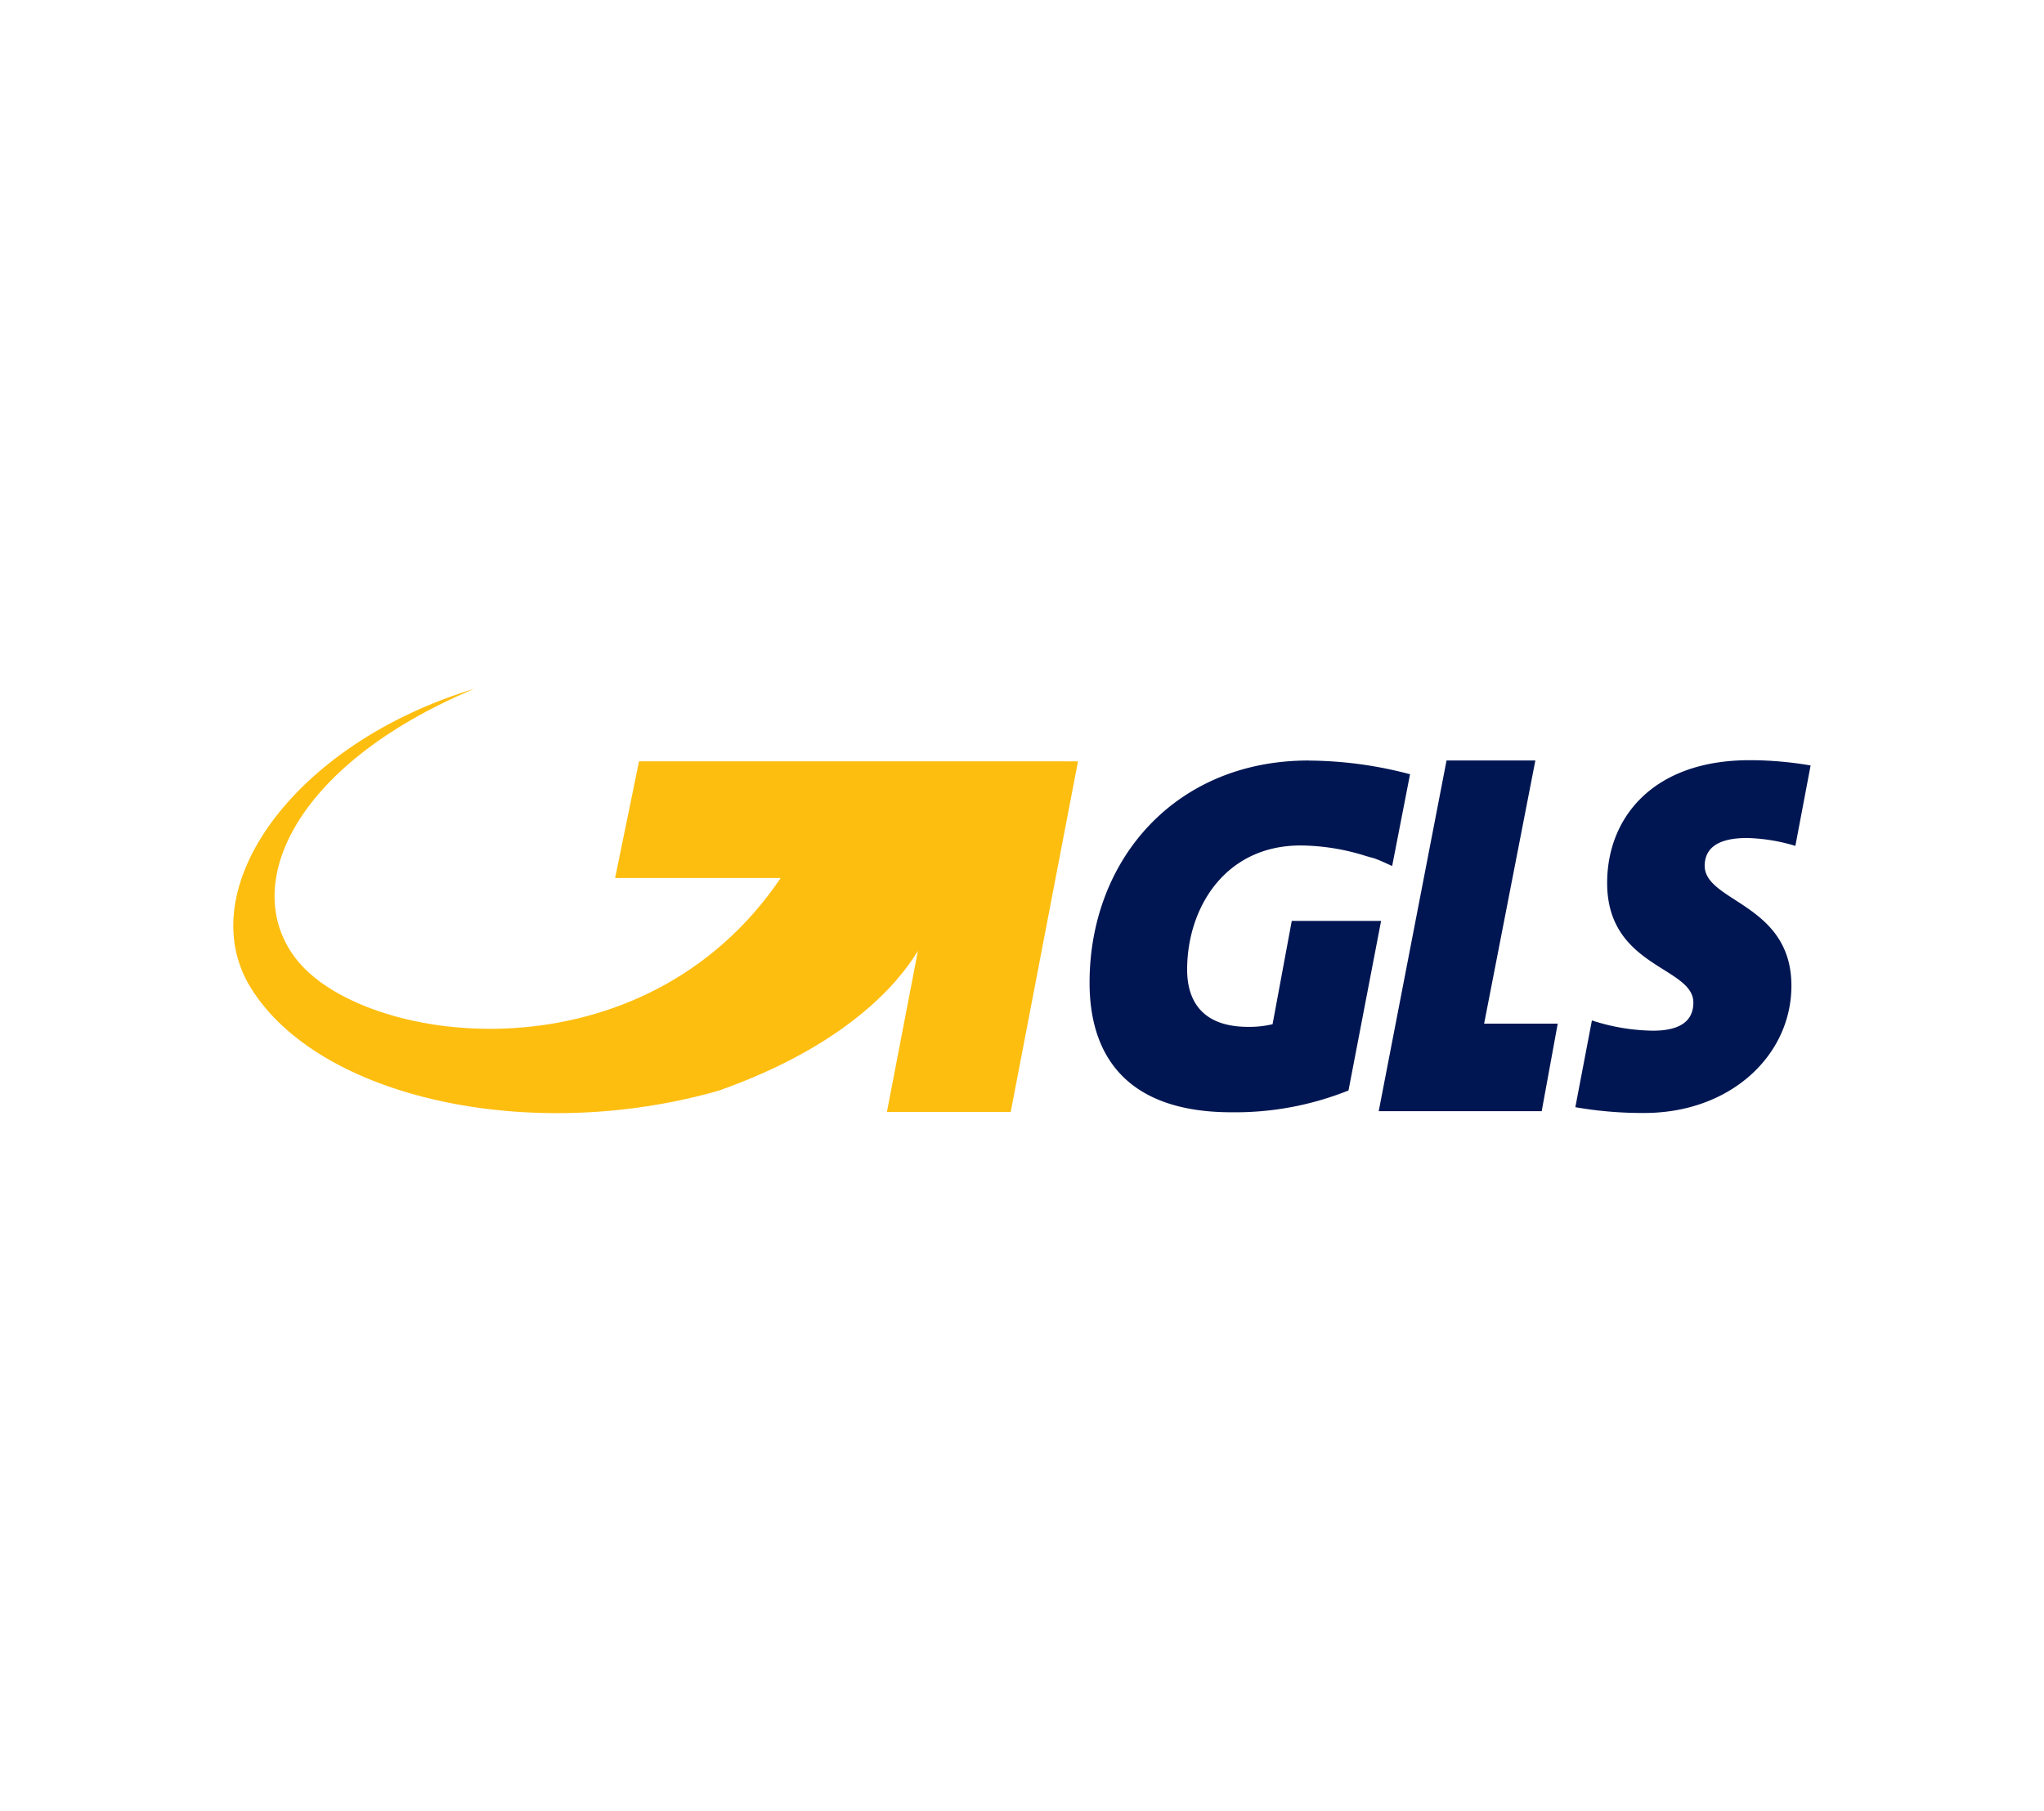 <svg xmlns="http://www.w3.org/2000/svg" width="184" height="163" viewBox="0 0 184 163"><g transform="translate(-813 -637)"><g transform="translate(288 -60)"><g transform="translate(228)"><g transform="translate(-97 166)"><g transform="translate(319 264)"><g transform="translate(0 126)"><g transform="translate(-712 -434)"><g transform="translate(351)"><path d="M0,0H184V163H0Z" transform="translate(436 575)" fill="#fff"/></g></g></g></g></g></g></g><g transform="translate(805.852 454.6)"><path d="M470.005,271.7,463.9,303.266h14.671l1.443-7.88h-6.626L478,271.7Z" transform="translate(-332.64 -20.84)" fill="#001652"/><g transform="translate(148.96 250.836)"><path d="M554.152,278.6a16.274,16.274,0,0,1,4.354.71l1.372-7.241a32.506,32.506,0,0,0-5.49-.473c-8.732,0-12.825,5.206-12.825,11.051,0,7.619,7.761,7.525,7.761,10.767,0,1.633-1.159,2.532-3.644,2.532a18.524,18.524,0,0,1-5.49-.923l-1.491,7.809a35.09,35.09,0,0,0,6.2.521c7.761,0,13.251-5.182,13.251-11.453,0-7.407-7.809-7.525-7.809-10.814.024-1.443.994-2.485,3.81-2.485" transform="translate(-538.7 -271.6)" fill="#001652" fill-rule="evenodd"/></g><g transform="translate(28.148 244.4)"><path d="M373.611,271.7c-12.021,0-19.711,8.968-19.711,20,0,6.886,3.644,11.666,12.778,11.666a27.438,27.438,0,0,0,10.53-1.964l2.934-15.263H372.1l-1.727,9.3a9.066,9.066,0,0,1-2.2.237c-4.046,0-5.49-2.248-5.49-5.159,0-5.49,3.36-11.169,10.222-11.169a19.872,19.872,0,0,1,5.939.97c.189.047.4.118.615.166.686.237,1.23.521,1.68.71l1.609-8.258a36.2,36.2,0,0,0-9.134-1.23" transform="translate(-276.817 -265.24)" fill="#001652" fill-rule="evenodd"/><path d="M64.673,250.931l-2.153,10.506H77.427c-12.376,18.268-36.867,15.192-43.351,7.619-5.561-6.531-.757-17.724,15.783-24.657-16.4,4.969-25.556,18.079-20.161,26.881,6.129,9.986,25.2,14.15,42.144,9.3,11.335-4,16.138-9.584,17.937-12.589L86.987,282.5H98.132l6.058-31.566Z" transform="translate(-28.148 -244.4)" fill="#febe10" fill-rule="evenodd"/></g></g></g></svg>